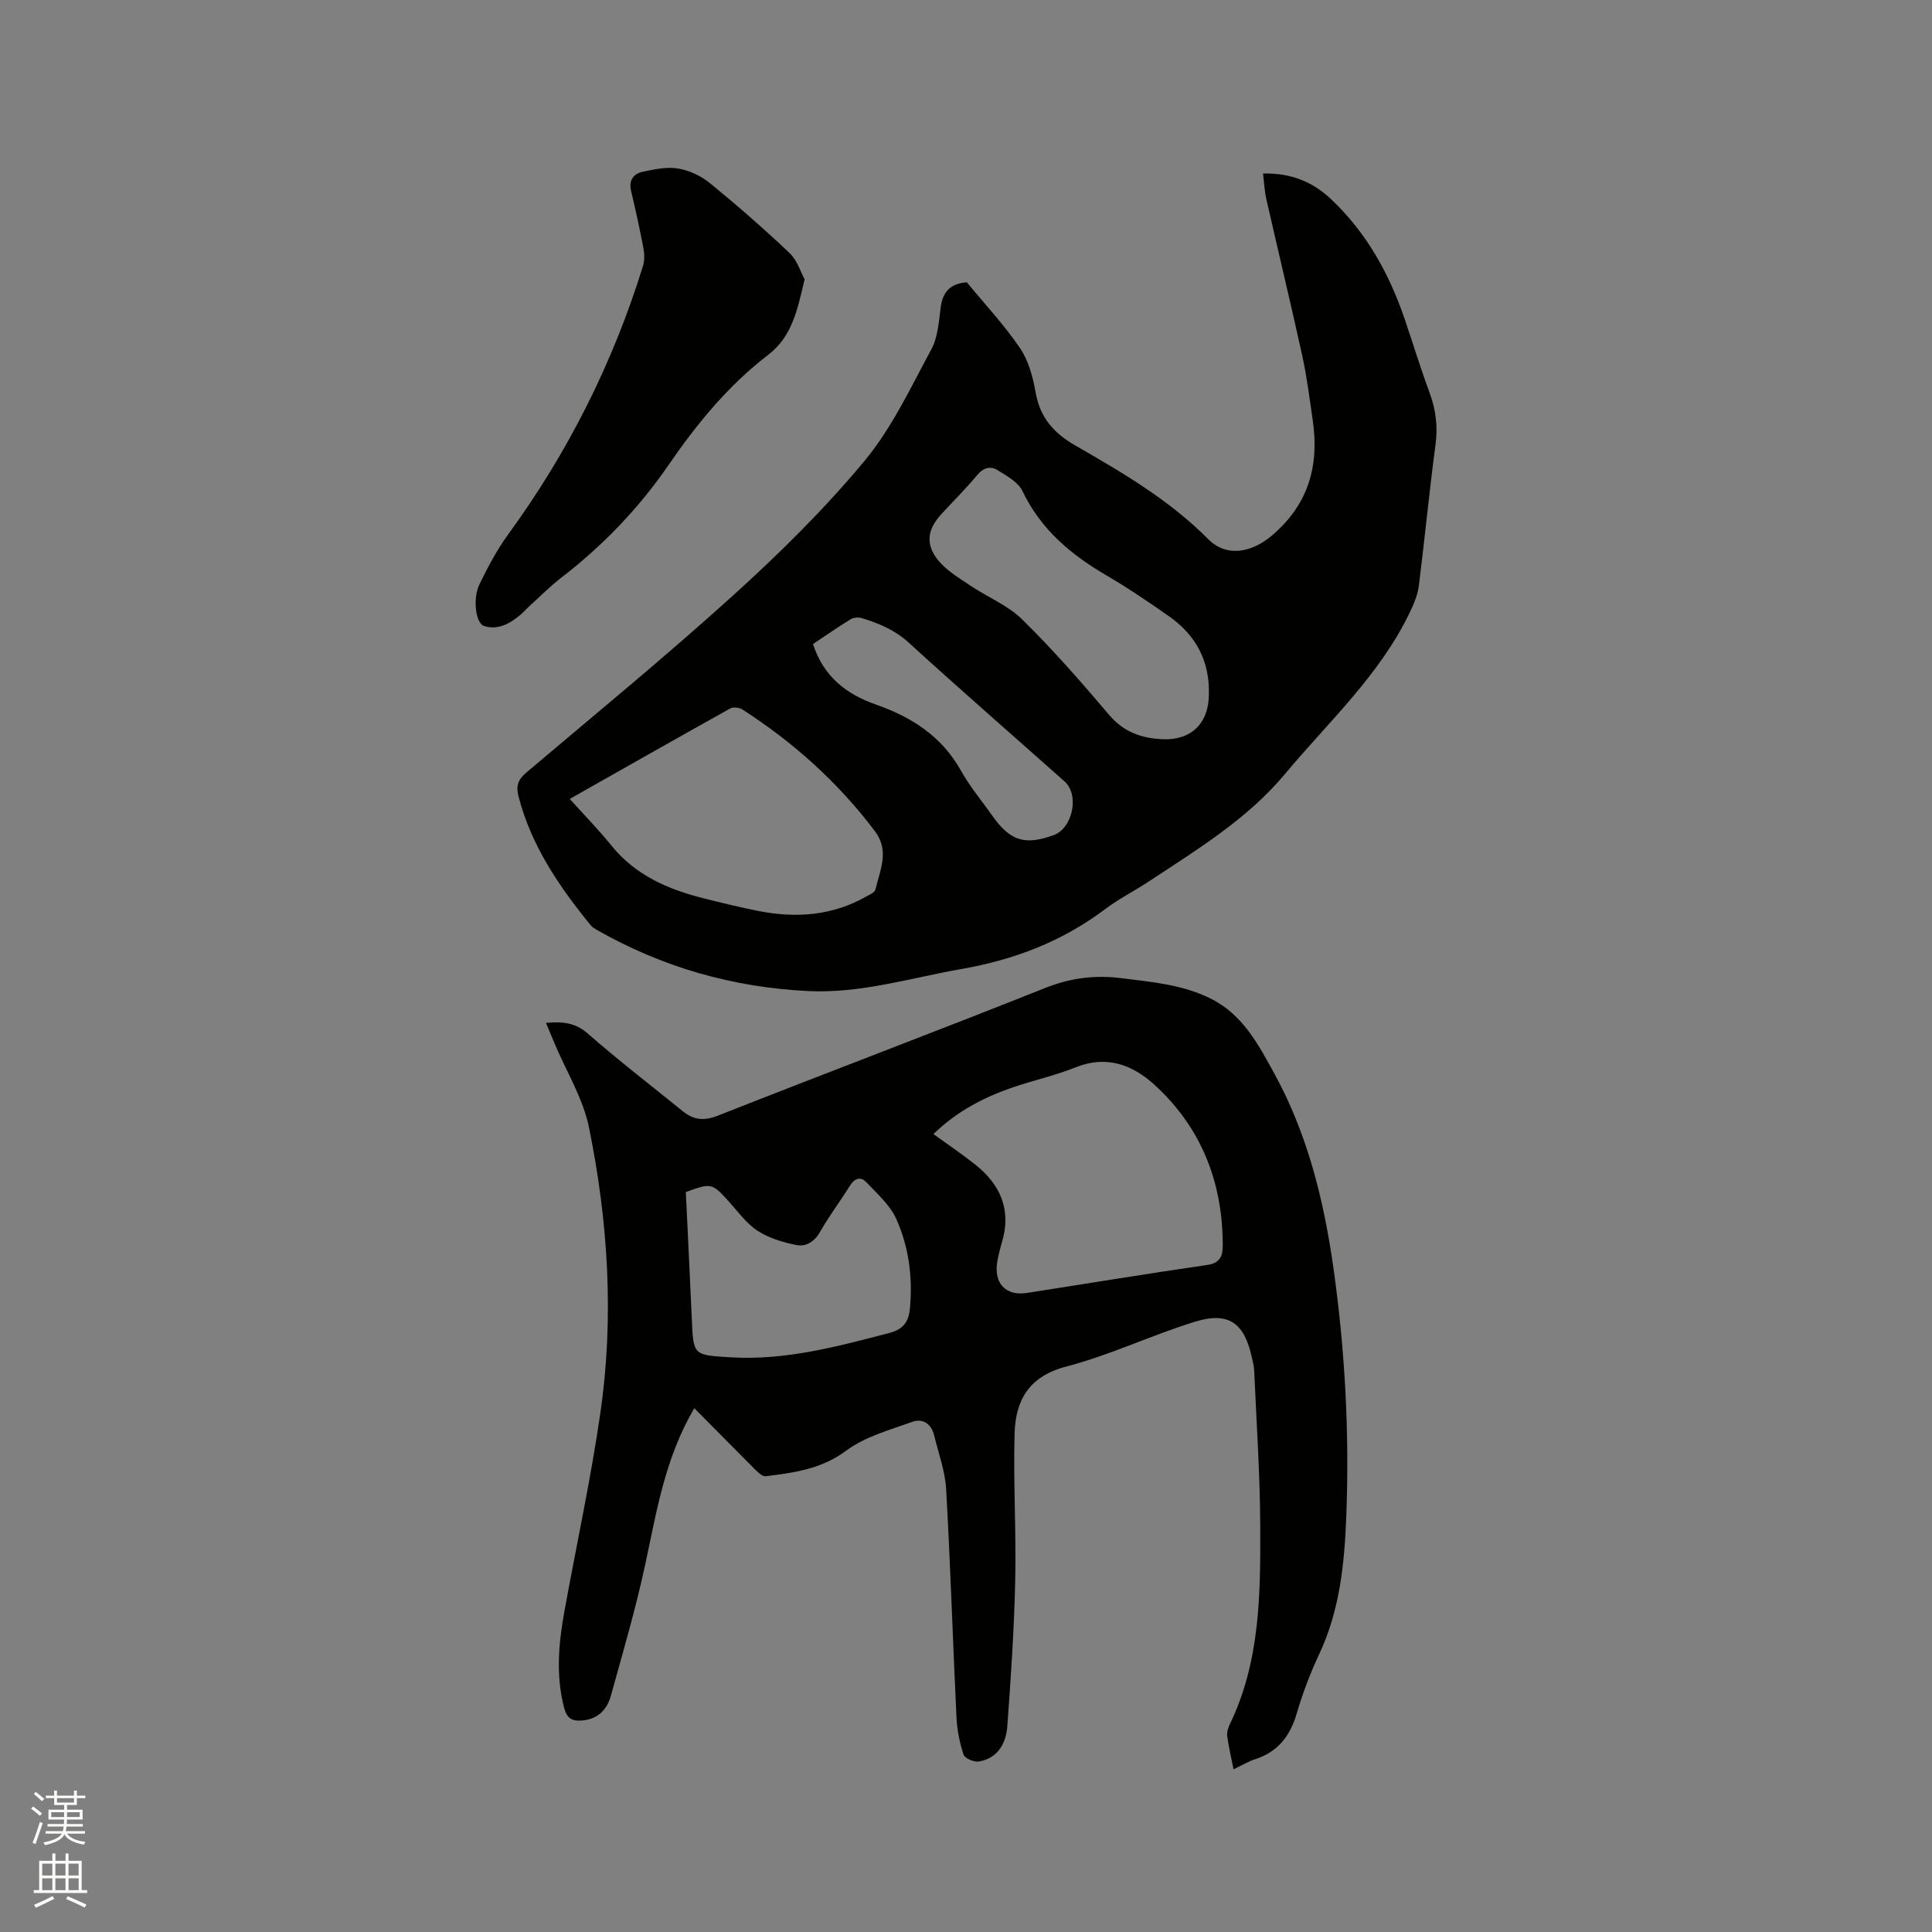 <svg enable-background="new 0 0 400 400" viewBox="0 0 400 400" xmlns="http://www.w3.org/2000/svg"><rect x="0" y="0" width="400" height="400" fill="#808080" stroke="none"/><path d="m6.44 374.46.42-.45c.65.47 1.27.95 1.85 1.44l-.45.49c-.65-.56-1.25-1.06-1.82-1.48m.93 7.33-.63-.26c.55-1.36 1.05-2.8 1.52-4.33.19.1.38.19.59.27-.46 1.29-.95 2.73-1.48 4.32m-.38-10.38.44-.42c.43.34 1.01.82 1.74 1.44l-.49.49c-.53-.51-1.09-1.01-1.69-1.51m2.5.35h1.72v-1.04h.59v1.04h3.52v-1.04h.59v1.04h1.75v.53h-1.75v1.42h-2.03v.97h3.22v2.03h-3.24c0 .35-.01.66-.03.93h3.32v.53h-3.37c-.03.27-.08.58-.15.94h3.96v.53h-3.71c.67.92 1.93 1.48 3.79 1.68-.13.24-.23.44-.29.59-2.13-.38-3.48-1.08-4.04-2.12-.43.97-1.77 1.72-4.03 2.23-.09-.19-.2-.37-.33-.55 2.1-.42 3.37-1.03 3.81-1.83h-3.36v-.53h3.58c.08-.29.13-.61.16-.94h-3.33v-.53h3.39c.02-.27.04-.58.04-.93h-3.23v-2.03h3.25v-.97h-2.07v-1.42h-1.73zm1.12 3.44v1h2.65c.01-.3.02-.44.01-.4v-.25-.35zm1.19-2h3.52v-.91h-3.52zm4.71 2h-2.63v.59c0 .15-.01.28-.01.4h2.64z" fill="#fbfcfa"/><path d="m13.56 383.74h.63v1.52h2.72v6.07h1.13v.6h-11.06v-.6h1.13v-6.07h2.73v-1.52h.63v1.52h2.1v-1.52zm-2.69 8.83.38.56c-1.24.63-2.53 1.25-3.85 1.85-.1-.21-.21-.42-.34-.63 1.36-.55 2.63-1.15 3.81-1.78m-2.13-4.27h2.1v-2.45h-2.1zm0 3.04h2.1v-2.46h-2.1zm2.72-3.04h2.1v-2.45h-2.1zm0 3.04h2.1v-2.46h-2.1zm6.07 3.6c-1.41-.71-2.7-1.3-3.86-1.78l.35-.56c1.45.62 2.75 1.19 3.88 1.72zm-1.25-9.09h-2.1v2.45h2.1zm-2.09 5.49h2.1v-2.46h-2.1z" fill="#fbfcfa"/><g fill="#010100"><path d="m200.17 58.44c3.73 4.54 7.75 8.83 11.01 13.63 1.77 2.6 2.67 5.99 3.23 9.16.92 5.22 3.7 8.4 8.27 11.03 9.71 5.59 19.42 11.25 27.45 19.35 3.86 3.89 9.11 2.78 13.31-.82 7.56-6.48 9.73-14.52 8.33-23.93-.65-4.4-1.19-8.83-2.14-13.16-2.38-10.85-4.99-21.65-7.45-32.48-.37-1.62-.44-3.3-.68-5.29 5.67-.14 10.15 1.62 14.04 5.27 7.37 6.93 12.08 15.45 15.3 24.9 1.7 5.01 3.24 10.08 5.08 15.04 1.32 3.55 1.8 7.02 1.3 10.83-1.3 9.77-2.24 19.59-3.47 29.36-.23 1.83-1 3.64-1.8 5.33-6.23 13.06-16.86 22.74-25.93 33.61-7.81 9.35-18.1 15.57-28.08 22.17-3 1.99-6.26 3.62-9.13 5.78-8.89 6.7-18.78 10.48-29.79 12.41-10.52 1.84-20.77 5.08-31.64 4.56-15.63-.75-30.23-4.92-43.82-12.67-.45-.26-.93-.56-1.26-.95-6.53-8.02-12.3-16.44-14.94-26.66-.55-2.13-.16-3.46 1.55-4.91 14.41-12.19 29.01-24.17 42.99-36.83 9.56-8.66 18.83-17.81 27.06-27.71 5.68-6.83 9.58-15.21 13.86-23.12 1.35-2.5 1.56-5.71 1.93-8.64.41-3.17 1.89-4.97 5.42-5.26zm-82.21 106.97c2.98 3.31 5.95 6.34 8.61 9.63 4.98 6.18 11.74 9.1 19.13 10.95 3.79.95 7.59 1.89 11.43 2.64 7.7 1.5 15.17.96 22.15-2.98.72-.41 1.81-.85 1.96-1.46.96-4.01 2.97-8.03-.09-12.09-7.6-10.09-16.84-18.38-27.43-25.2-.65-.42-1.91-.57-2.54-.22-11.25 6.28-22.46 12.64-33.22 18.73zm132.32-21.51c.23-6.91-2.6-12.34-8.19-16.26-4.24-2.98-8.54-5.9-13.01-8.51-7.37-4.3-13.59-9.52-17.38-17.44-.89-1.87-3.26-3.17-5.18-4.36-1.42-.88-2.89-.53-4.16.98-2.37 2.84-5 5.46-7.51 8.19-2.95 3.22-3.3 6.38-.41 9.74 1.74 2.02 4.18 3.47 6.44 4.99 3.58 2.4 7.8 4.1 10.8 7.06 6.33 6.23 12.21 12.94 17.95 19.72 3.04 3.59 6.8 4.87 11.13 5.04 5.87.25 9.47-3.33 9.52-9.15zm-81.96-10.56c2.21 6.8 6.94 10.39 13.03 12.53 7.4 2.59 13.63 6.57 17.6 13.68 1.85 3.31 4.33 6.27 6.53 9.38 3.67 5.19 6.71 6.14 12.68 3.97 3.94-1.43 5.36-8.34 2.25-11.11-10.77-9.58-21.65-19.04-32.29-28.76-2.88-2.63-6.18-3.97-9.71-5.06-.7-.21-1.72-.12-2.33.26-2.59 1.59-5.1 3.34-7.76 5.11z"/><path d="m143.75 291.55c-6.11 10.38-7.82 21.5-10.19 32.48-1.96 9.09-4.58 18.04-7.07 27-.81 2.93-2.7 4.95-6.09 5.19-2.05.14-3.04-.53-3.58-2.56-1.76-6.64-1.19-13.25 0-19.86 2.49-13.75 5.48-27.43 7.48-41.26 2.86-19.79 1.62-39.61-2.36-59.13-1.22-6-4.67-11.55-7.09-17.3-.57-1.35-1.13-2.7-1.81-4.34 3.38-.28 6.01-.1 8.64 2.21 6.38 5.58 13.1 10.75 19.69 16.09 2.24 1.82 4.39 2.05 7.27.91 22.55-8.9 45.23-17.45 67.75-26.43 5.23-2.08 10.31-2.72 15.77-2.03 6.3.79 12.62 1.31 18.47 4.21 6.64 3.29 9.85 9.44 13.16 15.45 6.88 12.52 10.27 26.17 12.26 40.19 2.44 17.15 3.35 34.39 2.68 51.7-.38 9.78-1.37 19.41-5.63 28.46-1.84 3.91-3.39 8.01-4.61 12.17-1.37 4.7-3.89 8.01-8.64 9.53-1.28.41-2.46 1.13-4.46 2.08-.5-2.53-1.02-4.7-1.31-6.9-.1-.78.19-1.71.55-2.45 6.27-12.95 6.34-26.9 6.29-40.78-.04-10.79-.78-21.58-1.25-32.38-.04-.94-.3-1.88-.5-2.81-1.56-7.11-4.81-9.49-11.77-7.34-8.99 2.77-17.58 6.92-26.65 9.28-7.74 2.02-10.49 6.98-10.69 13.85-.28 10.14.35 20.31.13 30.46-.22 10.04-.9 20.07-1.63 30.09-.26 3.56-1.91 6.66-5.86 7.37-1 .18-2.94-.64-3.2-1.42-.82-2.45-1.34-5.09-1.47-7.68-.76-15.76-1.25-31.53-2.14-47.29-.21-3.74-1.59-7.42-2.48-11.12-.57-2.4-2.37-3.59-4.51-2.82-4.7 1.69-9.8 3.07-13.7 5.97-5.15 3.83-10.81 4.57-16.67 5.3-.69.09-1.63-.84-2.27-1.47-4.09-4.1-8.17-8.25-12.51-12.62zm49.51-56.75c3.06 2.22 5.96 4.17 8.69 6.34 5.18 4.13 7.47 9.33 5.52 15.97-.39 1.32-.74 2.65-.98 4.01-.8 4.55 1.7 7.25 6.11 6.57 12.44-1.93 24.87-3.99 37.33-5.79 2.72-.39 3.23-1.91 3.23-4.05 0-13.15-4.5-24.54-14.28-33.38-4.43-4-9.81-6.05-16.12-3.51-4.2 1.69-8.69 2.68-12.99 4.14-6.05 2.07-11.65 4.96-16.51 9.7zm-51.27 12.01c.41 8.71.86 17.47 1.24 26.24.32 7.61.29 7.5 8.1 7.97 11.31.67 22.02-2.23 32.79-5.04 3.09-.81 4.05-2.48 4.29-5.26.56-6.35-.26-12.58-2.83-18.32-1.31-2.92-3.98-5.28-6.27-7.68-1.13-1.19-2.39-.77-3.34.76-2.01 3.24-4.33 6.29-6.21 9.6-1.17 2.05-2.92 3.09-4.88 2.69-2.79-.56-5.71-1.44-8.06-2.97-2.33-1.52-4.06-3.99-5.98-6.11-3.41-3.75-3.62-3.82-8.85-1.88z"/><path d="m166.59 57.82c-1.53 6.48-2.61 11.86-7.55 15.65-8.24 6.31-14.76 14.27-20.6 22.77-6.18 8.99-13.62 16.73-22.26 23.38-2.42 1.87-4.58 4.08-6.86 6.14-.47.43-.88.92-1.36 1.34-2.23 1.94-4.79 3.44-7.73 2.51-1.78-.56-2.38-5.71-.97-8.62 1.74-3.58 3.63-7.16 5.96-10.36 12.4-17 21.71-35.53 27.92-55.62.35-1.14.28-2.5.06-3.7-.75-3.95-1.62-7.88-2.54-11.79-.53-2.27.55-3.59 2.52-3.99 2.37-.48 4.91-1.04 7.22-.64 2.32.4 4.77 1.54 6.6 3.04 5.65 4.62 11.17 9.43 16.46 14.45 1.61 1.52 2.32 3.98 3.13 5.44z"/></g></svg>